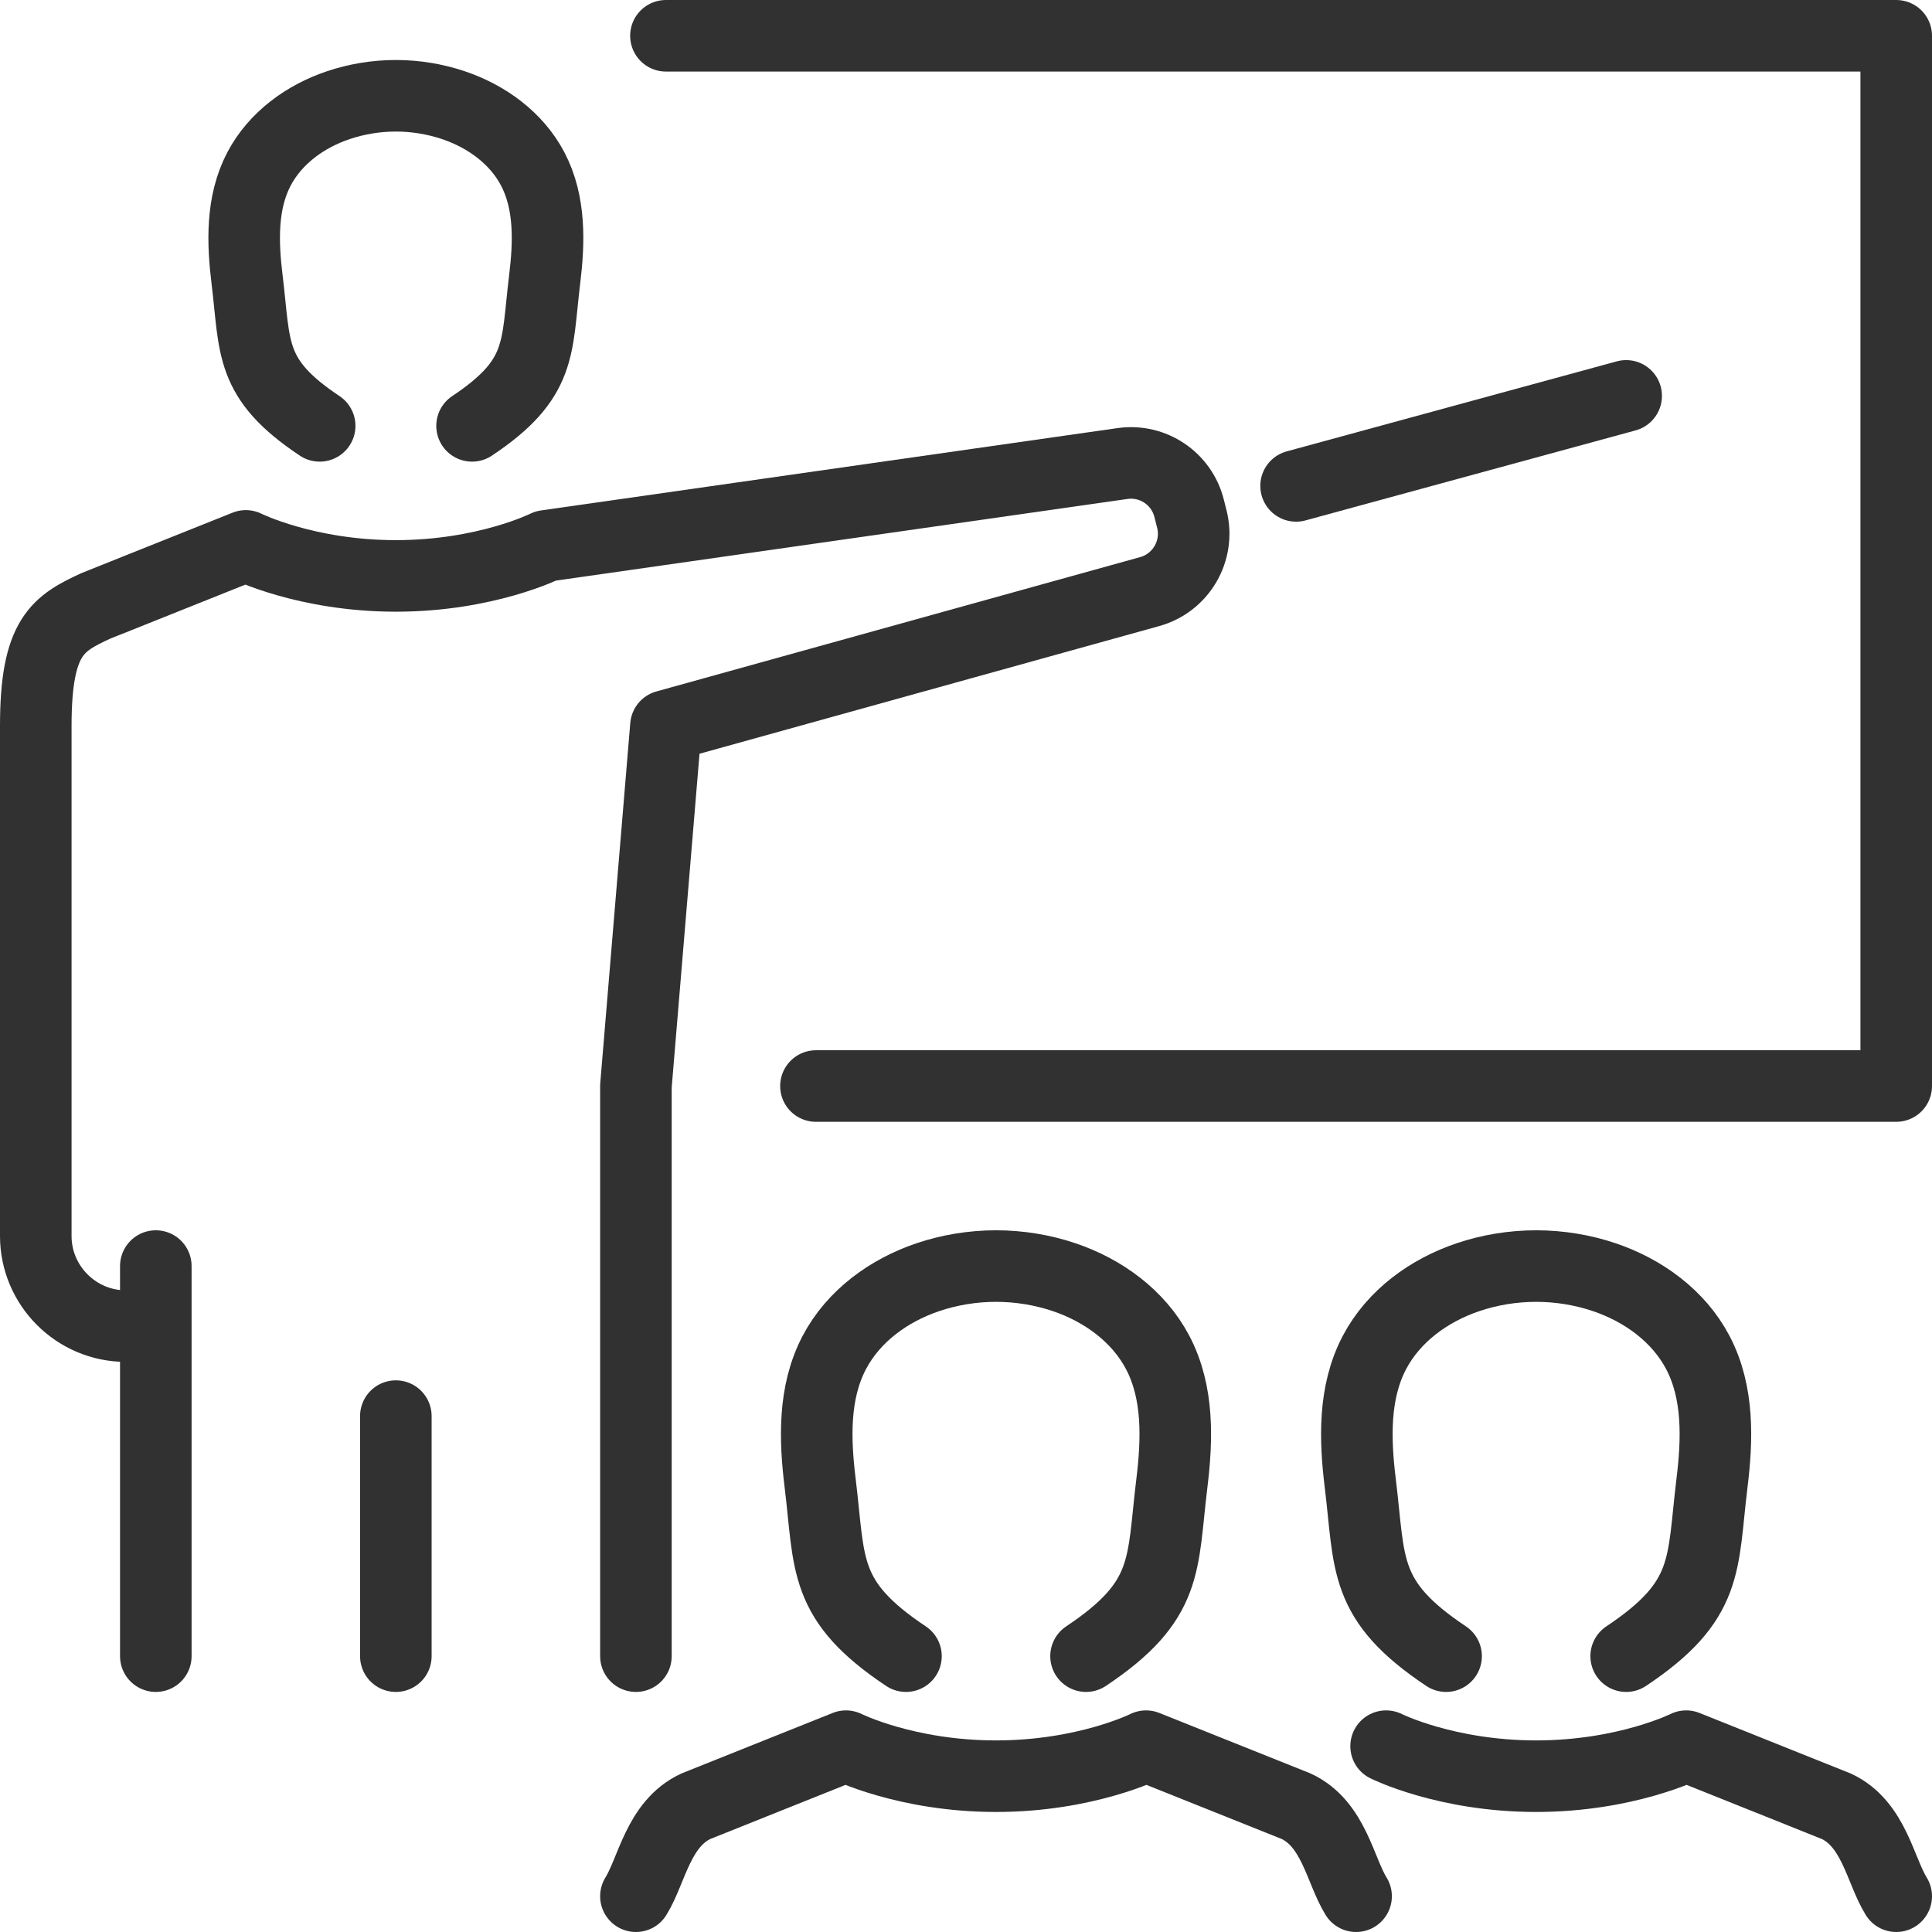 <?xml version="1.0" encoding="UTF-8"?>
<svg width="54px" height="54px" viewBox="0 0 54 54" version="1.1" xmlns="http://www.w3.org/2000/svg" xmlns:xlink="http://www.w3.org/1999/xlink">
    <title>Group 21</title>
    <g id="Design" stroke="none" stroke-width="1" fill="none" fill-rule="evenodd" stroke-linecap="round" stroke-linejoin="round">
        <g id="Homepage-UI" transform="translate(-373, -4559)" stroke="#313131" stroke-width="2">
            <g id="Group-8" transform="translate(210, 4526)">
                <g id="Group-21" transform="translate(164, 34)">
                    <path d="M36.903,52 C36.455,51.279 36.282,49.974 35.226,49.484 L31.032,47.806 C31.032,47.806 29.355,48.645 26.839,48.645 C24.322,48.645 22.645,47.806 22.645,47.806 L18.452,49.484 C17.396,49.974 17.222,51.279 16.774,52" id="Stroke-1"></path>
                    <path d="M29.355,45.29 C31.691,43.733 31.475,42.732 31.753,40.466 C31.903,39.243 31.948,37.926 31.358,36.803 C30.817,35.775 29.825,35.063 28.741,34.697 C28.145,34.496 27.495,34.387 26.839,34.387 C26.182,34.387 25.532,34.496 24.936,34.697 C23.852,35.063 22.86,35.775 22.319,36.803 C21.729,37.926 21.774,39.243 21.925,40.466 C22.202,42.732 21.986,43.733 24.322,45.29" id="Stroke-3"></path>
                    <path d="M52,52 C51.552,51.279 51.378,49.974 50.322,49.484 L46.129,47.806 C46.129,47.806 44.452,48.645 41.935,48.645 C39.419,48.645 37.742,47.806 37.742,47.806" id="Stroke-5"></path>
                    <path d="M44.452,45.29 C46.788,43.733 46.572,42.732 46.849,40.466 C47,39.243 47.045,37.926 46.455,36.803 C45.914,35.775 44.922,35.063 43.838,34.697 C43.242,34.496 42.592,34.387 41.935,34.387 C41.279,34.387 40.629,34.496 40.033,34.697 C38.949,35.063 37.957,35.775 37.416,36.803 C36.826,37.926 36.871,39.243 37.021,40.466 C37.299,42.732 37.083,43.733 39.419,45.29" id="Stroke-7"></path>
                    <polyline id="Stroke-9" points="17.613 0 52 0 52 29.355 21.806 29.355"></polyline>
                    <path d="M12.194,10.903 C14.17,9.586 13.988,8.739 14.222,6.821 C14.349,5.786 14.388,4.672 13.889,3.721 C13.432,2.852 12.592,2.249 11.674,1.94 C11.17,1.77 10.62,1.677 10.065,1.677 C9.509,1.677 8.959,1.77 8.455,1.94 C7.537,2.249 6.698,2.852 6.24,3.721 C5.741,4.672 5.78,5.786 5.907,6.821 C6.141,8.739 5.959,9.586 7.935,10.903" id="Stroke-11"></path>
                    <path d="M2.516,36.065 L2.516,36.065 C1.132,36.065 0,34.932 0,33.548 L0,19.29 C0,16.774 0.621,16.425 1.677,15.935 L5.871,14.258 C5.871,14.258 7.548,15.097 10.065,15.097 C12.581,15.097 14.258,14.258 14.258,14.258 L30.373,11.956 C31.224,11.834 32.029,12.376 32.237,13.21 L32.313,13.511 C32.534,14.393 32.011,15.291 31.135,15.535 L17.613,19.29 L16.774,29.355 L16.774,45.29" id="Stroke-13"></path>
                    <line x1="3.355" y1="34.387" x2="3.355" y2="45.29" id="Stroke-15"></line>
                    <line x1="35.226" y1="12.581" x2="44.452" y2="10.065" id="Stroke-17"></line>
                    <line x1="10.064" y1="38.581" x2="10.064" y2="45.29" id="Stroke-19"></line>
                </g>
            </g>
        </g>
    </g>
</svg>